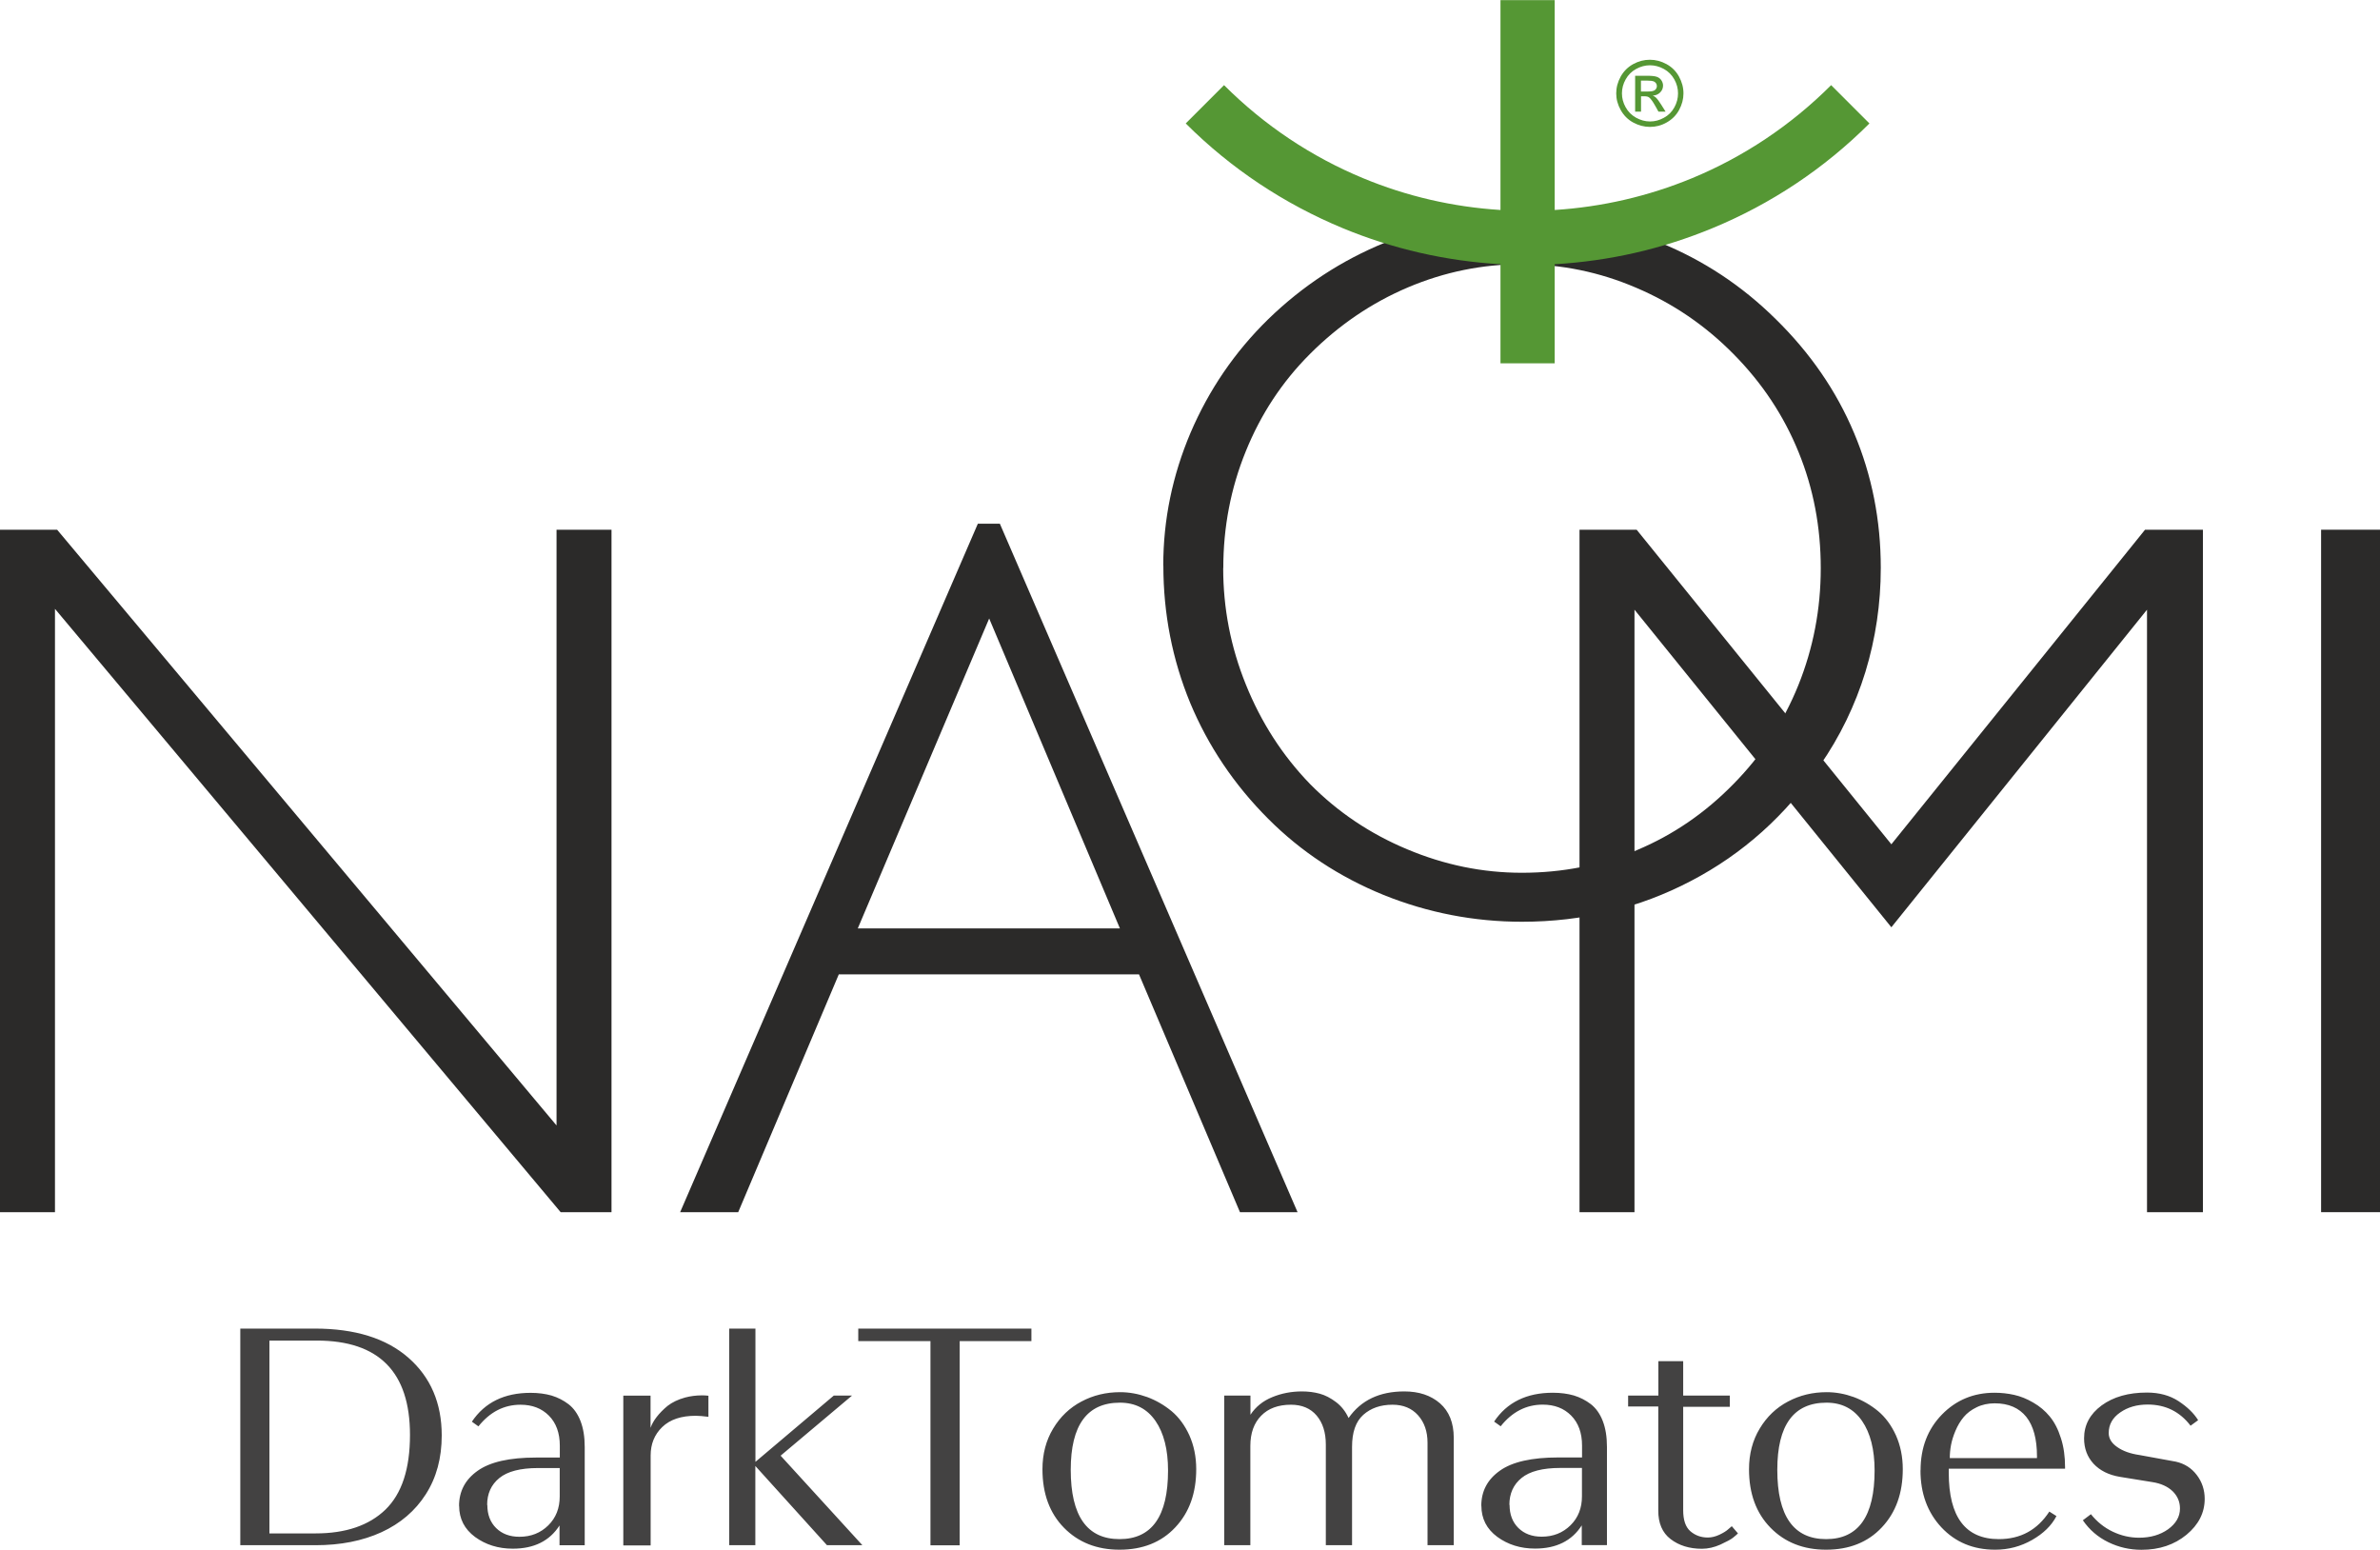 <?xml version="1.0" encoding="UTF-8"?> <!-- Creator: CorelDRAW 2019 (64-Bit) --> <svg xmlns="http://www.w3.org/2000/svg" xmlns:xlink="http://www.w3.org/1999/xlink" xmlns:xodm="http://www.corel.com/coreldraw/odm/2003" xml:space="preserve" width="193.816mm" height="126.189mm" style="shape-rendering:geometricPrecision; text-rendering:geometricPrecision; image-rendering:optimizeQuality; fill-rule:evenodd; clip-rule:evenodd" viewBox="0 0 254.15 165.47"> <defs> <style type="text/css"> <![CDATA[ .fil2 {fill:#434242;fill-rule:nonzero} .fil0 {fill:#2B2A29;fill-rule:nonzero} .fil1 {fill:#559734;fill-rule:nonzero} ]]> </style> </defs> <g id="Слой_x0020_1">  <g id="_2910066388192"> <polygon class="fil0" points="-0,129.43 -0,56.56 6.1,56.56 59.43,120.17 59.43,56.56 65.3,56.56 65.3,129.43 59.87,129.43 5.87,65.01 5.87,129.43 "></polygon> <path class="fil0" d="M91.6 99.13l27.99 0 -13.96 -33.09 -14.03 33.09zm-18.97 30.3l31.79 -73.51 2.35 0 31.79 73.51 -6.15 0 -10.78 -25.39 -32.06 0 -10.74 25.39 -6.21 0z"></path> <path class="fil0" d="M130.62 60.66c0,4.29 0.8,8.43 2.42,12.43 1.62,4.02 3.89,7.56 6.85,10.62 2.95,2.99 6.42,5.32 10.37,6.97 3.97,1.67 8.04,2.51 12.25,2.51 4.34,0 8.43,-0.8 12.29,-2.42 3.86,-1.62 7.29,-3.97 10.31,-7.06 3.02,-3.06 5.32,-6.58 6.92,-10.53 1.6,-3.97 2.4,-8.13 2.4,-12.52 0,-4.37 -0.78,-8.5 -2.37,-12.39 -1.58,-3.89 -3.89,-7.38 -6.95,-10.47 -3.02,-3.06 -6.49,-5.42 -10.4,-7.08 -3.89,-1.67 -7.97,-2.51 -12.2,-2.51 -4.21,0 -8.25,0.82 -12.15,2.47 -3.89,1.65 -7.38,4.02 -10.47,7.11 -2.99,2.99 -5.26,6.45 -6.86,10.4 -1.6,3.93 -2.4,8.09 -2.4,12.47zm-6.4 -0.28c0,-4.89 0.98,-9.62 2.92,-14.19 1.96,-4.57 4.71,-8.61 8.29,-12.11 3.68,-3.57 7.84,-6.29 12.48,-8.18 4.64,-1.87 9.51,-2.81 14.62,-2.81 5.17,0 10.08,0.94 14.72,2.81 4.64,1.88 8.77,4.61 12.38,8.18 3.68,3.61 6.47,7.66 8.36,12.16 1.9,4.5 2.85,9.3 2.85,14.4 0,3.82 -0.55,7.52 -1.64,11.1 -1.1,3.57 -2.72,6.92 -4.87,10.01 -3.63,5.3 -8.2,9.41 -13.75,12.31 -5.53,2.9 -11.56,4.36 -18.05,4.36 -5.14,0 -10.06,-0.96 -14.78,-2.86 -4.71,-1.92 -8.82,-4.62 -12.32,-8.13 -3.65,-3.65 -6.42,-7.79 -8.34,-12.39 -1.9,-4.62 -2.86,-9.5 -2.86,-14.65z"></path> <polygon class="fil0" points="168.67,129.43 168.67,56.56 174.77,56.56 201.97,90.15 229.06,56.56 235.24,56.56 235.24,129.43 229.27,129.43 229.27,65.1 201.97,99.01 174.54,65.1 174.54,129.43 "></polygon> <polygon class="fil0" points="247.86,129.43 247.86,56.56 254.15,56.56 254.15,129.43 "></polygon> <path class="fil1" d="M160.23 38.79l0 -10.58c-5.82,-0.33 -11.52,-1.64 -16.85,-3.85 -6.22,-2.58 -11.93,-6.35 -16.76,-11.18l4.09 -4.09c4.31,4.31 9.37,7.67 14.86,9.94 4.62,1.92 9.57,3.07 14.66,3.39l0 -22.41 5.79 0 0 22.41c5.08,-0.32 10.03,-1.48 14.66,-3.39 5.49,-2.27 10.55,-5.63 14.86,-9.94l4.09 4.09c-4.83,4.83 -10.53,8.61 -16.76,11.18 -5.33,2.21 -11.02,3.52 -16.85,3.85l0 10.58 -5.79 0z"></path> <path class="fil2" d="M25.66 165l0 -23.14 7.95 0c4.3,0 7.64,1.04 10.01,3.12 2.37,2.08 3.55,4.85 3.55,8.29 0,2.41 -0.56,4.5 -1.7,6.28 -1.13,1.77 -2.71,3.12 -4.73,4.05 -2.03,0.93 -4.38,1.39 -7.05,1.39l-8.02 0zm3.12 -1.27l4.93 0c3.21,0 5.7,-0.85 7.45,-2.54 1.75,-1.7 2.62,-4.35 2.62,-7.98 0,-6.71 -3.32,-10.07 -9.95,-10.07l-5.06 0 0 20.6zm20.24 -2.93c0,-1.57 0.66,-2.82 1.99,-3.76 1.32,-0.94 3.4,-1.41 6.22,-1.41l2.55 0 0 -1.27c0,-1.35 -0.39,-2.42 -1.16,-3.2 -0.77,-0.78 -1.78,-1.17 -3.04,-1.17 -1.76,0 -3.26,0.77 -4.49,2.31l-0.7 -0.5c1.37,-2.05 3.46,-3.08 6.27,-3.08 0.83,0 1.57,0.1 2.24,0.29 0.66,0.2 1.27,0.51 1.82,0.93 0.54,0.42 0.97,1.02 1.27,1.79 0.3,0.77 0.45,1.69 0.45,2.77l0 10.49 -2.69 0 0 -2.11c-1.05,1.65 -2.72,2.48 -4.99,2.48 -1.55,0 -2.89,-0.42 -4.03,-1.25 -1.13,-0.84 -1.7,-1.94 -1.7,-3.32zm3.02 -0.11c0,1.02 0.31,1.85 0.94,2.47 0.63,0.62 1.46,0.93 2.49,0.93 1.23,0 2.26,-0.41 3.08,-1.22 0.82,-0.81 1.22,-1.84 1.22,-3.09l0 -3.03 -2.31 0c-1.89,0 -3.27,0.36 -4.14,1.07 -0.87,0.71 -1.3,1.67 -1.3,2.87zm14.52 4.31l0 -15.98 2.91 0 0 3.44c0.13,-0.38 0.35,-0.77 0.65,-1.16 0.3,-0.39 0.69,-0.79 1.16,-1.18 0.5,-0.39 1.12,-0.69 1.88,-0.9 0.57,-0.15 1.17,-0.23 1.81,-0.23 0.22,0 0.45,0.01 0.68,0.04l0 2.25c-0.56,-0.07 -1.01,-0.11 -1.35,-0.11 -1.56,0 -2.75,0.4 -3.58,1.2 -0.83,0.8 -1.24,1.81 -1.24,3.04l0 9.6 -2.91 0zm11.31 0l0 -23.14 2.8 0 0 14.23 8.37 -7.08 1.95 0 -7.63 6.42 8.73 9.56 -3.78 0 -7.65 -8.46 0 8.46 -2.8 0zm13.78 -21.8l0 -1.34 18.49 0 0 1.34 -7.66 0 0 21.8 -3.12 0 0 -21.8 -7.7 0zm19.67 13.67c0,-1.62 0.38,-3.07 1.14,-4.33 0.76,-1.27 1.77,-2.23 3.02,-2.89 1.26,-0.67 2.63,-1 4.14,-1 0.97,0 1.94,0.18 2.88,0.52 0.94,0.35 1.81,0.85 2.6,1.5 0.79,0.66 1.42,1.52 1.91,2.59 0.48,1.08 0.73,2.28 0.73,3.61 0,2.56 -0.74,4.63 -2.24,6.22 -1.49,1.59 -3.48,2.38 -5.95,2.38 -2.42,0 -4.4,-0.78 -5.93,-2.34 -1.53,-1.56 -2.3,-3.64 -2.3,-6.25zm3.02 0.07c0,4.93 1.74,7.4 5.21,7.4 3.45,0 5.18,-2.44 5.18,-7.33 0,-2.23 -0.45,-4 -1.34,-5.29 -0.9,-1.3 -2.16,-1.95 -3.8,-1.95 -3.5,0 -5.25,2.39 -5.25,7.17zm16.39 8.05l0 -15.98 2.8 0 0 2.05c0.56,-0.85 1.34,-1.48 2.33,-1.88 0.99,-0.41 2.05,-0.61 3.17,-0.61 0.67,0 1.3,0.08 1.89,0.24 0.59,0.16 1.17,0.46 1.75,0.9 0.58,0.44 1.02,1.01 1.34,1.7 1.32,-1.9 3.31,-2.84 5.95,-2.84 1.56,0 2.83,0.42 3.81,1.27 0.97,0.85 1.47,2.08 1.47,3.68l0 11.47 -2.8 0 0 -10.95c0,-1.19 -0.34,-2.17 -1.01,-2.92 -0.67,-0.75 -1.58,-1.13 -2.73,-1.13 -1.27,0 -2.31,0.36 -3.12,1.08 -0.81,0.73 -1.2,1.86 -1.2,3.43l0 10.49 -2.8 0 0 -10.73c0,-1.31 -0.33,-2.34 -0.98,-3.11 -0.65,-0.77 -1.57,-1.16 -2.74,-1.16 -1.35,0 -2.42,0.39 -3.18,1.17 -0.77,0.78 -1.16,1.86 -1.16,3.23l0 10.6 -2.8 0zm27.45 -4.2c0,-1.57 0.66,-2.82 1.99,-3.76 1.32,-0.94 3.4,-1.41 6.22,-1.41l2.55 0 0 -1.27c0,-1.35 -0.39,-2.42 -1.16,-3.2 -0.77,-0.78 -1.78,-1.17 -3.04,-1.17 -1.76,0 -3.26,0.77 -4.49,2.31l-0.7 -0.5c1.37,-2.05 3.46,-3.08 6.27,-3.08 0.83,0 1.57,0.1 2.24,0.29 0.66,0.2 1.27,0.51 1.82,0.93 0.54,0.42 0.97,1.02 1.27,1.79 0.3,0.77 0.45,1.69 0.45,2.77l0 10.49 -2.69 0 0 -2.11c-1.05,1.65 -2.72,2.48 -4.99,2.48 -1.55,0 -2.89,-0.42 -4.03,-1.25 -1.13,-0.84 -1.7,-1.94 -1.7,-3.32zm3.02 -0.11c0,1.02 0.31,1.85 0.94,2.47 0.63,0.62 1.46,0.93 2.49,0.93 1.23,0 2.26,-0.41 3.08,-1.22 0.82,-0.81 1.22,-1.84 1.22,-3.09l0 -3.03 -2.31 0c-1.89,0 -3.27,0.36 -4.14,1.07 -0.87,0.71 -1.3,1.67 -1.3,2.87zm12.66 -10.51l0 -1.16 3.23 0 0 -3.67 2.65 0 0 3.67 4.98 0 0 1.2 -4.98 0 0 11.04c0,1.05 0.25,1.8 0.77,2.25 0.51,0.44 1.13,0.67 1.86,0.67 0.4,0 0.81,-0.1 1.24,-0.3 0.42,-0.2 0.75,-0.4 0.97,-0.61l0.35 -0.3 0.66 0.77c-0.13,0.13 -0.31,0.28 -0.53,0.46 -0.22,0.18 -0.67,0.42 -1.34,0.73 -0.67,0.3 -1.33,0.45 -1.98,0.45 -1.34,0 -2.45,-0.35 -3.34,-1.03 -0.89,-0.68 -1.33,-1.71 -1.32,-3.07l0 -11.09 -3.23 0zm12.91 6.7c0,-1.62 0.38,-3.07 1.14,-4.33 0.76,-1.27 1.77,-2.23 3.02,-2.89 1.26,-0.67 2.63,-1 4.14,-1 0.97,0 1.94,0.18 2.88,0.52 0.94,0.35 1.81,0.85 2.6,1.5 0.79,0.66 1.42,1.52 1.91,2.59 0.48,1.08 0.73,2.28 0.73,3.61 0,2.56 -0.74,4.63 -2.24,6.22 -1.49,1.59 -3.48,2.38 -5.95,2.38 -2.42,0 -4.4,-0.78 -5.93,-2.34 -1.53,-1.56 -2.3,-3.64 -2.3,-6.25zm3.02 0.07c0,4.93 1.74,7.4 5.21,7.4 3.45,0 5.18,-2.44 5.18,-7.33 0,-2.23 -0.45,-4 -1.34,-5.29 -0.9,-1.3 -2.16,-1.95 -3.8,-1.95 -3.5,0 -5.25,2.39 -5.25,7.17zm15.3 0.05c0,-2.41 0.76,-4.39 2.28,-5.95 1.52,-1.56 3.4,-2.33 5.62,-2.33 0.73,0 1.43,0.08 2.1,0.23 0.67,0.15 1.35,0.42 2.03,0.82 0.68,0.39 1.27,0.88 1.76,1.48 0.5,0.6 0.9,1.37 1.2,2.33 0.3,0.92 0.44,1.96 0.44,3.1 0,0.05 0,0.1 0,0.15l-12.42 0 0 0.44c0,4.72 1.79,7.08 5.35,7.08 2.32,0 4.11,-0.98 5.39,-2.94l0.76 0.48c-0.52,1.01 -1.39,1.86 -2.6,2.55 -1.21,0.69 -2.52,1.04 -3.94,1.04 -2.35,0 -4.26,-0.8 -5.75,-2.39 -1.48,-1.59 -2.23,-3.62 -2.23,-6.08zm3.11 -1.3l9.32 0 0 -0.19c0,-1.85 -0.38,-3.25 -1.14,-4.21 -0.77,-0.96 -1.89,-1.45 -3.37,-1.45 -0.71,0 -1.36,0.14 -1.93,0.42 -0.58,0.28 -1.04,0.63 -1.39,1.05 -0.35,0.42 -0.64,0.91 -0.87,1.45 -0.23,0.54 -0.39,1.06 -0.48,1.54 -0.09,0.48 -0.13,0.94 -0.13,1.38zm14.23 6.63l0.85 -0.64c0.65,0.81 1.42,1.43 2.32,1.86 0.9,0.43 1.84,0.65 2.82,0.65 1.22,0 2.25,-0.3 3.1,-0.9 0.84,-0.61 1.27,-1.34 1.27,-2.22 0,-0.73 -0.27,-1.34 -0.79,-1.85 -0.53,-0.5 -1.25,-0.83 -2.17,-0.97l-3.46 -0.56c-1.19,-0.2 -2.13,-0.67 -2.81,-1.4 -0.67,-0.73 -1.01,-1.63 -1.01,-2.71 0,-1.43 0.63,-2.6 1.88,-3.52 1.25,-0.91 2.86,-1.37 4.83,-1.37 1.32,0 2.45,0.31 3.38,0.92 0.94,0.62 1.63,1.29 2.09,2.03l-0.81 0.59c-1.15,-1.51 -2.68,-2.26 -4.58,-2.26 -1.15,0 -2.13,0.28 -2.94,0.85 -0.81,0.56 -1.22,1.29 -1.22,2.19 0,0.58 0.3,1.08 0.91,1.5 0.61,0.43 1.4,0.71 2.37,0.85l3.89 0.71c0.93,0.21 1.67,0.68 2.23,1.42 0.56,0.73 0.85,1.59 0.85,2.55 0,1.48 -0.65,2.76 -1.94,3.83 -1.3,1.07 -2.9,1.61 -4.81,1.61 -1.25,0 -2.43,-0.27 -3.54,-0.81 -1.11,-0.54 -2.02,-1.32 -2.72,-2.34z"></path> <path class="fil1" d="M176.19 6.38c0.6,0 1.19,0.15 1.76,0.46 0.57,0.31 1.02,0.75 1.34,1.33 0.32,0.58 0.48,1.18 0.48,1.8 0,0.62 -0.16,1.21 -0.47,1.78 -0.31,0.57 -0.76,1.01 -1.33,1.33 -0.57,0.32 -1.16,0.47 -1.78,0.47 -0.62,0 -1.22,-0.16 -1.79,-0.47 -0.57,-0.31 -1.01,-0.76 -1.33,-1.33 -0.32,-0.57 -0.48,-1.16 -0.48,-1.78 0,-0.62 0.16,-1.22 0.48,-1.8 0.32,-0.57 0.77,-1.02 1.34,-1.33 0.57,-0.31 1.16,-0.46 1.77,-0.46zm0 0.59c-0.5,0 -1,0.13 -1.47,0.39 -0.48,0.26 -0.85,0.63 -1.12,1.11 -0.27,0.48 -0.4,0.98 -0.4,1.5 0,0.52 0.13,1.01 0.4,1.49 0.26,0.47 0.63,0.84 1.11,1.11 0.48,0.26 0.97,0.4 1.49,0.4 0.52,0 1.01,-0.13 1.49,-0.4 0.48,-0.26 0.85,-0.63 1.11,-1.11 0.26,-0.47 0.39,-0.97 0.39,-1.49 0,-0.52 -0.13,-1.02 -0.4,-1.5 -0.27,-0.48 -0.64,-0.85 -1.12,-1.11 -0.48,-0.26 -0.97,-0.39 -1.47,-0.39zm-1.58 4.97l0 -3.85 1.33 0c0.45,0 0.78,0.04 0.98,0.11 0.2,0.07 0.37,0.19 0.49,0.37 0.12,0.18 0.18,0.37 0.18,0.56 0,0.28 -0.1,0.53 -0.3,0.73 -0.2,0.21 -0.47,0.33 -0.8,0.35 0.14,0.06 0.25,0.12 0.33,0.2 0.16,0.15 0.35,0.41 0.57,0.76l0.47 0.75 -0.76 0 -0.34 -0.61c-0.27,-0.48 -0.49,-0.78 -0.65,-0.9 -0.11,-0.09 -0.28,-0.13 -0.5,-0.13l-0.37 0 0 1.64 -0.62 0zm0.62 -2.17l0.76 0c0.36,0 0.61,-0.05 0.74,-0.16 0.13,-0.11 0.2,-0.25 0.2,-0.42 0,-0.11 -0.03,-0.22 -0.1,-0.31 -0.06,-0.09 -0.15,-0.16 -0.26,-0.2 -0.11,-0.04 -0.32,-0.07 -0.63,-0.07l-0.71 0 0 1.16z"></path> </g> </g> </svg> 